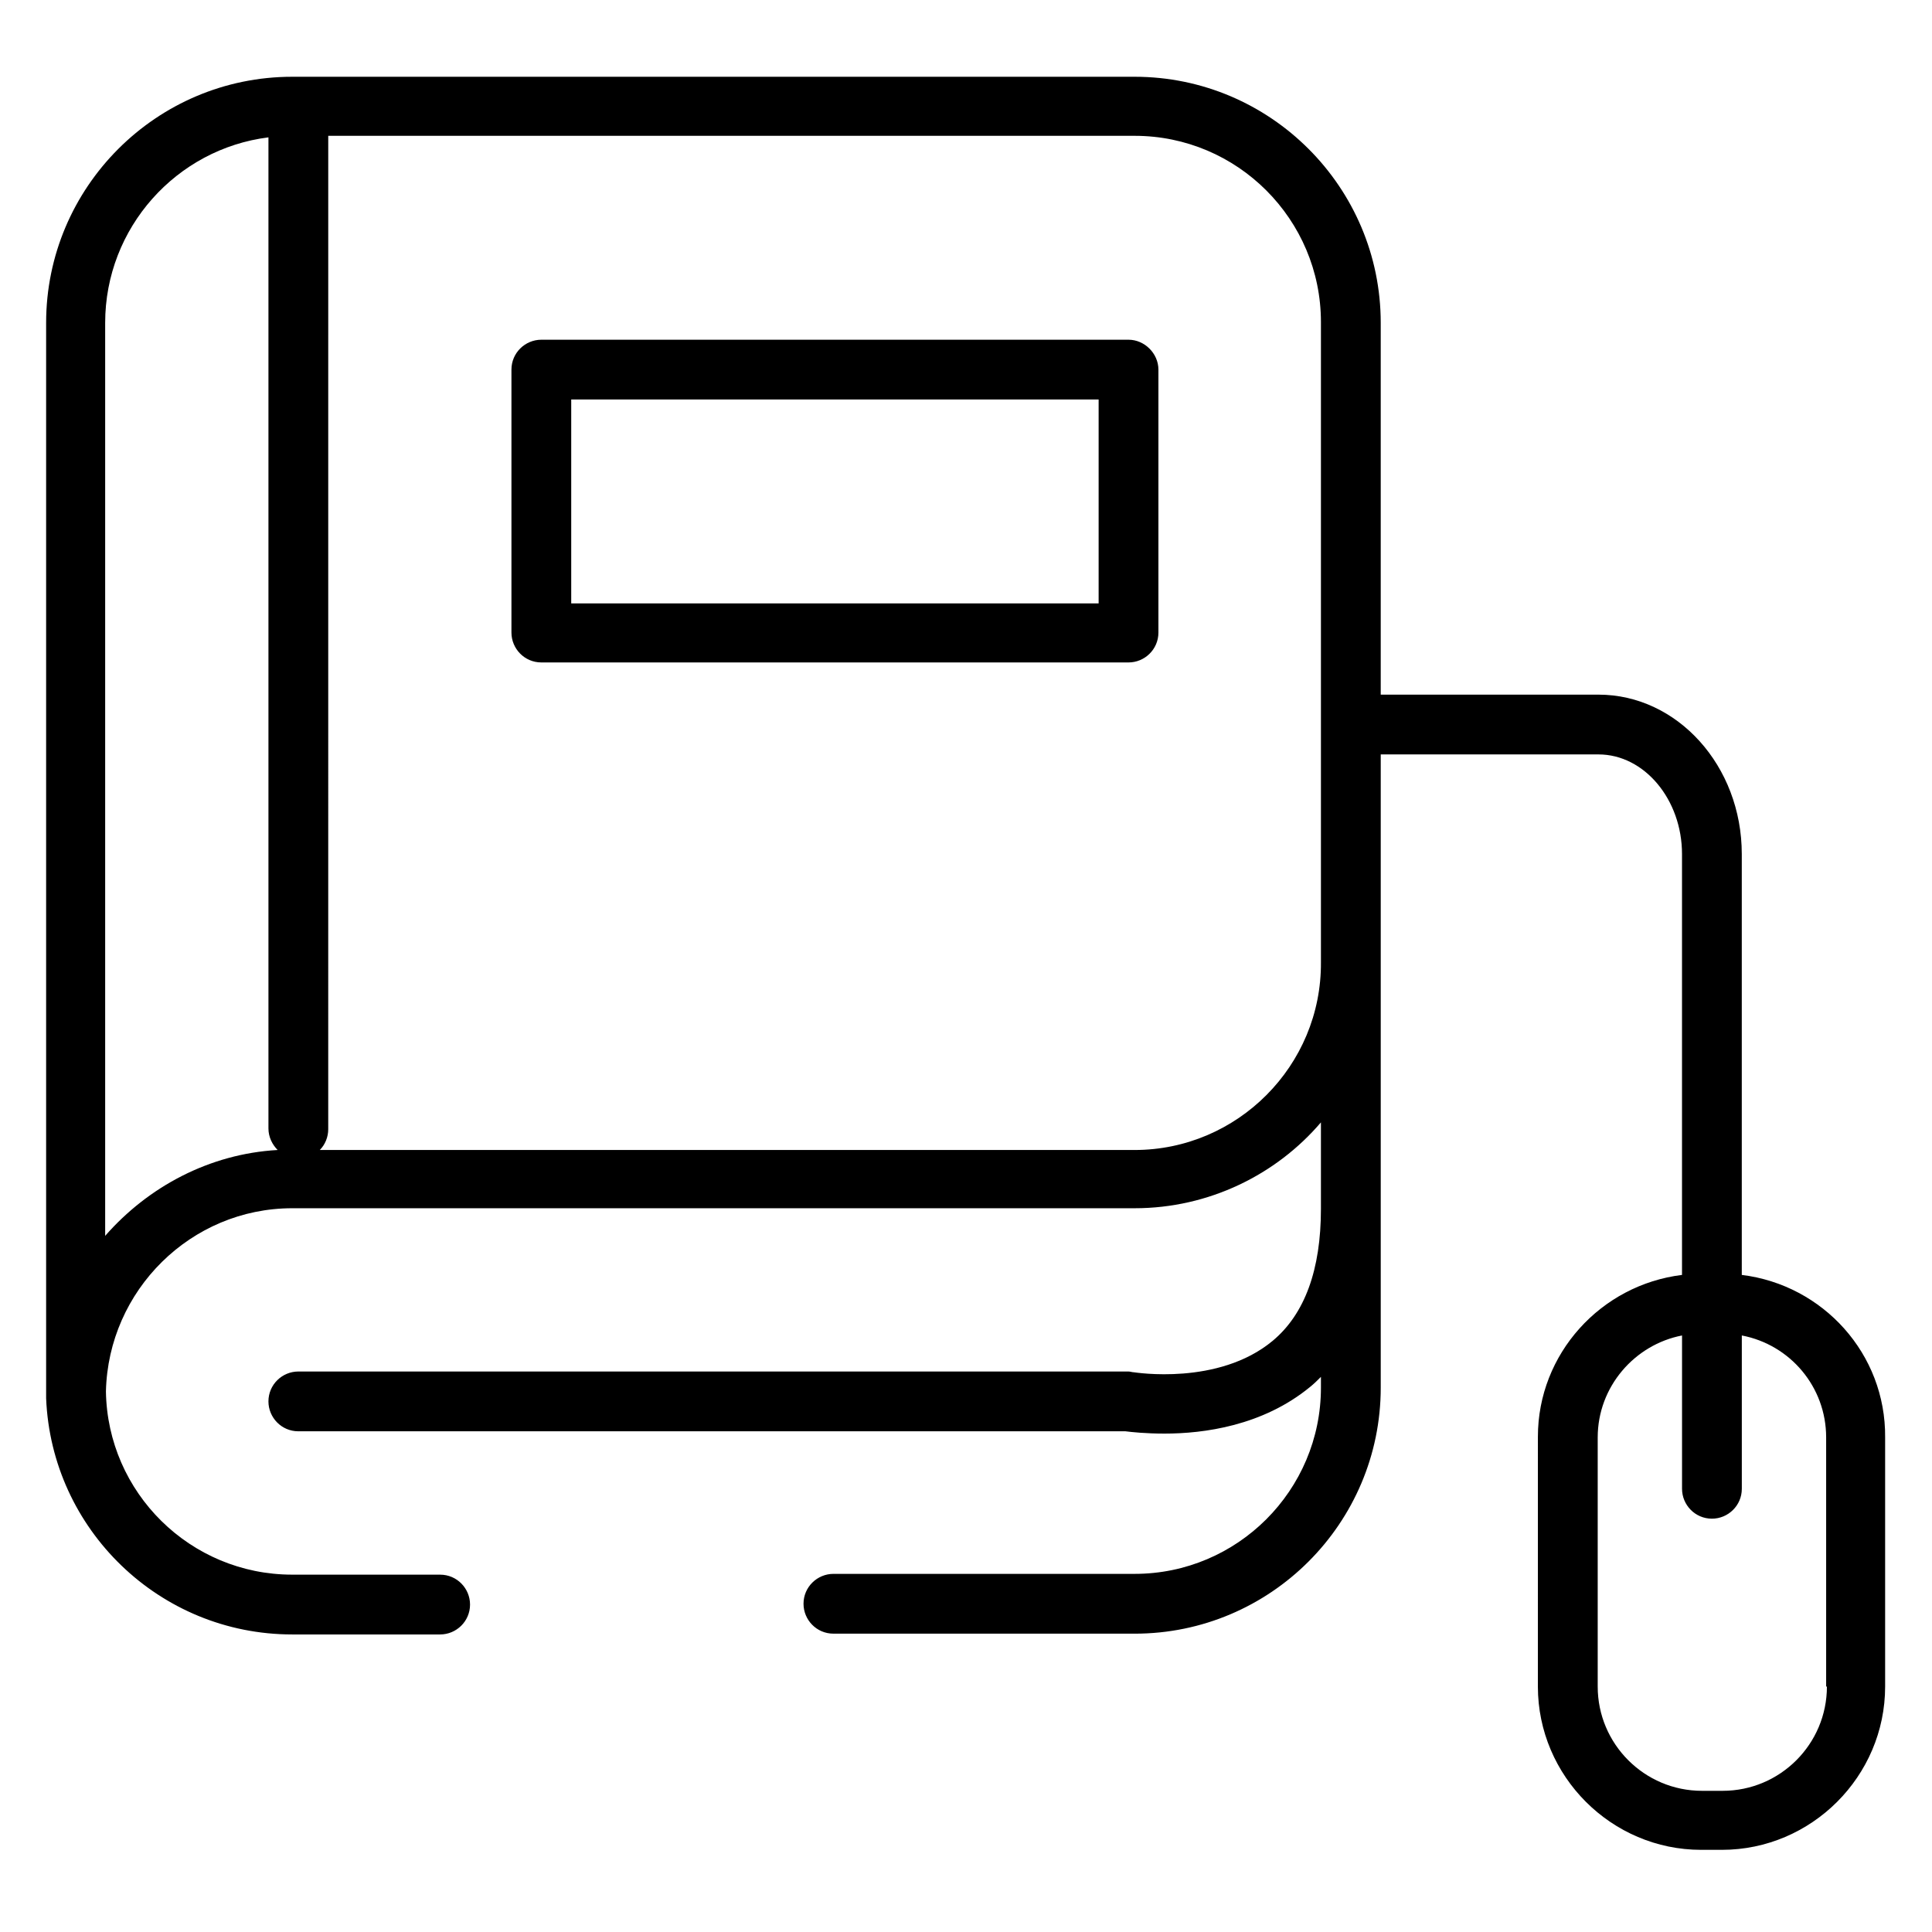 <?xml version="1.0" encoding="UTF-8"?>
<!-- Uploaded to: ICON Repo, www.svgrepo.com, Generator: ICON Repo Mixer Tools -->
<svg fill="#000000" width="800px" height="800px" version="1.1" viewBox="144 144 512 512" xmlns="http://www.w3.org/2000/svg">
 <g>
  <path d="m443.07 234.03h-155.61c-4.266 0-7.922 3.453-7.922 7.922v69.68c0 4.266 3.453 7.922 7.922 7.922h155.61c4.266 0 7.922-3.453 7.922-7.922v-69.68c0-4.266-3.656-7.922-7.922-7.922zm-7.922 69.883h-139.77v-54.039h139.77z"/>
  <path d="m605.59 481.87v-111.53c0-23.363-17.066-42.254-37.988-42.254h-57.695v-98.531c0-35.957-29.254-65.211-65.211-65.211h-223.26c-35.957 0-65.211 29.254-65.211 65.211v282.38 1.016 1.016 0.609c1.422 34.738 30.066 62.57 65.211 62.57h39.207c4.266 0 7.922-3.453 7.922-7.922 0-4.266-3.453-7.922-7.922-7.922l-39.207-0.004c-27.02 0-48.957-21.738-49.363-48.551 0.609-26.816 22.551-48.551 49.363-48.551h223.26c19.707 0 37.582-8.938 49.363-22.754v22.957c0 16.047-4.266 27.832-12.797 34.941-14.422 11.984-36.566 8.328-36.77 8.328-0.406 0-1.016-0.203-1.422-0.203h-220.01c-4.266 0-7.922 3.453-7.922 7.922 0 4.266 3.453 7.922 7.922 7.922h219.2c1.625 0.203 5.281 0.609 10.359 0.609 10.359 0 26.004-2.031 38.598-12.391 1.016-0.812 2.031-1.828 2.844-2.641v2.844c0 27.223-22.145 49.363-49.363 49.363h-79.836c-4.266 0-7.922 3.453-7.922 7.922 0 4.266 3.453 7.922 7.922 7.922l79.836 0.004c35.957 0 65.211-29.254 65.211-65.211v-167.8h57.695c12.188 0 22.145 11.984 22.145 26.41v111.53c-21.535 2.641-38.191 20.926-38.191 42.863l-0.004 66.227c0 23.77 19.504 43.27 43.27 43.27h5.484c23.77 0 43.27-19.504 43.27-43.27v-66.023c0.207-22.141-16.453-40.426-37.984-43.066zm-433.72-10.359v-241.95c0-25.191 18.895-46.113 43.27-49.16v262.67c0 2.234 1.016 4.266 2.438 5.688-18.078 1.016-34.332 9.75-45.707 22.754zm272.83-22.754h-215.95c1.422-1.422 2.234-3.453 2.234-5.484l0.004-263.28h213.71c27.223 0 49.363 22.145 49.363 49.363v169.63c0.203 27.426-22.141 49.773-49.363 49.773zm183.45 142.2c0 15.234-12.391 27.629-27.629 27.629h-5.484c-15.234 0-27.629-12.391-27.629-27.629v-66.023c0-13.406 9.75-24.582 22.348-27.02v40.629c0 4.266 3.453 7.922 7.922 7.922 4.266 0 7.922-3.453 7.922-7.922v-40.629c12.797 2.438 22.348 13.609 22.348 27.02v66.023z"/>
 </g>
</svg>
